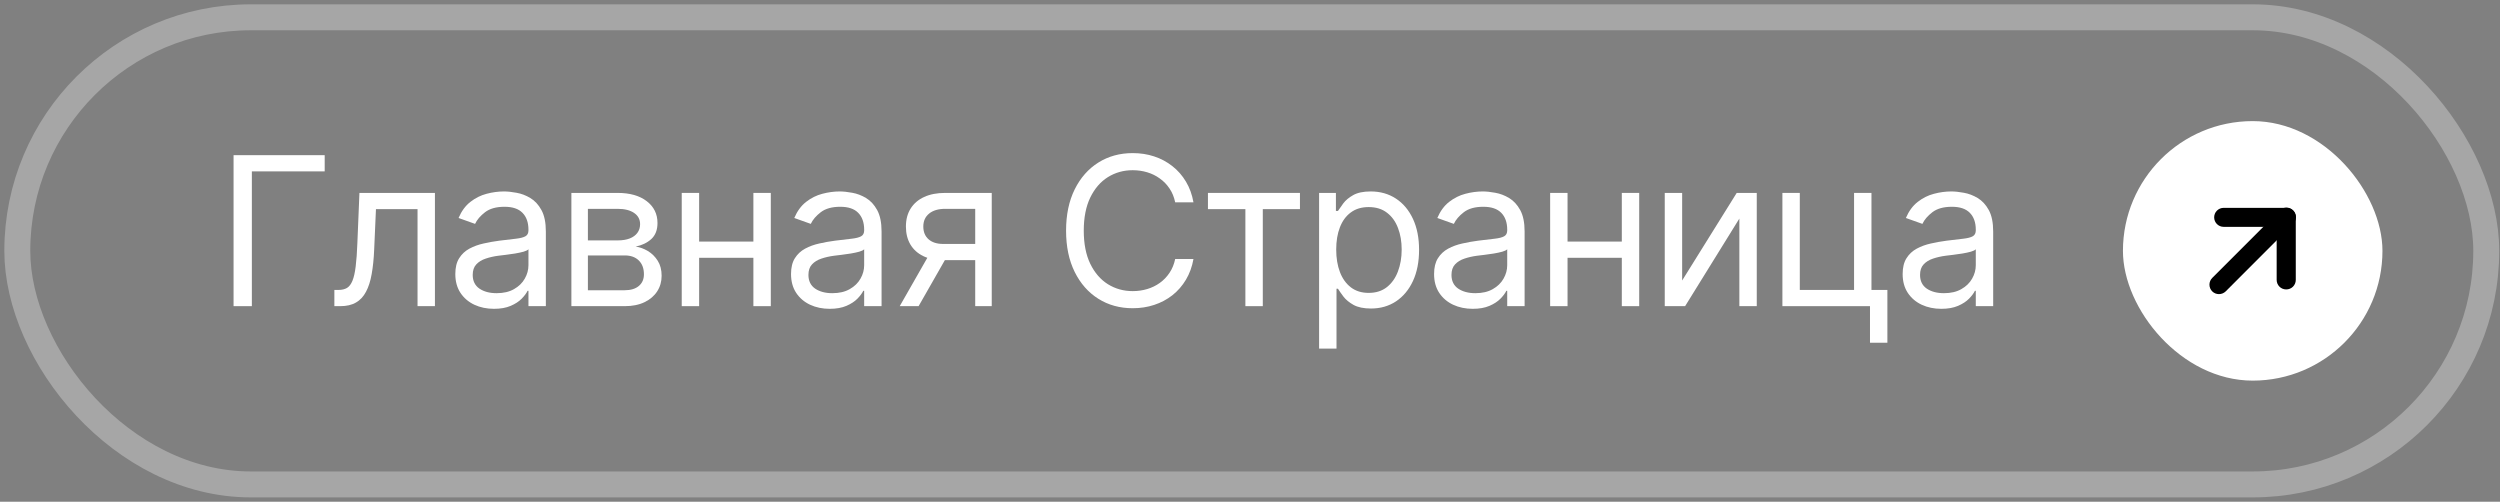 <?xml version="1.0" encoding="UTF-8"?> <svg xmlns="http://www.w3.org/2000/svg" width="289" height="58" viewBox="0 0 289 58" fill="none"><rect x="0" y="0" width="289" height="58" fill="#808080" stroke="none"/><rect x="2" y="2" width="285.412" height="54" rx="27" stroke="white" stroke-opacity="0.3" stroke-width="3"></rect><path d="M224.412 35.699C223.583 35.699 222.83 35.543 222.154 35.23C221.478 34.912 220.941 34.455 220.543 33.858C220.145 33.256 219.946 32.528 219.946 31.676C219.946 30.926 220.094 30.318 220.39 29.852C220.685 29.381 221.08 29.011 221.574 28.744C222.069 28.477 222.614 28.278 223.211 28.148C223.813 28.011 224.418 27.903 225.026 27.824C225.821 27.722 226.466 27.645 226.961 27.594C227.461 27.537 227.824 27.443 228.052 27.312C228.284 27.182 228.401 26.954 228.401 26.631V26.562C228.401 25.722 228.171 25.068 227.711 24.602C227.256 24.136 226.566 23.903 225.64 23.903C224.679 23.903 223.927 24.114 223.381 24.534C222.836 24.954 222.452 25.403 222.23 25.881L220.321 25.199C220.662 24.403 221.117 23.784 221.685 23.341C222.259 22.892 222.884 22.579 223.56 22.403C224.242 22.222 224.912 22.131 225.571 22.131C225.992 22.131 226.475 22.182 227.02 22.284C227.571 22.381 228.103 22.582 228.614 22.889C229.131 23.196 229.56 23.659 229.901 24.278C230.242 24.898 230.412 25.727 230.412 26.767V35.392H228.401V33.619H228.299C228.162 33.903 227.935 34.207 227.617 34.531C227.299 34.855 226.875 35.131 226.347 35.358C225.819 35.585 225.174 35.699 224.412 35.699ZM224.719 33.892C225.515 33.892 226.185 33.736 226.73 33.423C227.282 33.111 227.696 32.707 227.975 32.213C228.259 31.719 228.401 31.199 228.401 30.653V28.812C228.316 28.915 228.128 29.009 227.838 29.094C227.554 29.173 227.225 29.244 226.85 29.307C226.48 29.364 226.12 29.415 225.767 29.46C225.421 29.5 225.14 29.534 224.924 29.562C224.401 29.631 223.912 29.741 223.458 29.895C223.009 30.043 222.645 30.267 222.367 30.568C222.094 30.864 221.958 31.267 221.958 31.778C221.958 32.477 222.216 33.006 222.733 33.364C223.256 33.716 223.918 33.892 224.719 33.892Z" fill="white"></path><path d="M216.341 22.301V33.517H218.182V39.619H216.171V35.392H206.046V22.301H208.057V33.517H214.33V22.301H216.341Z" fill="white"></path><path d="M194.457 32.426L200.764 22.301H203.082V35.392H201.07V25.267L194.798 35.392H192.445V22.301H194.457V32.426Z" fill="white"></path><path d="M187.958 27.926V29.801H180.731V27.926H187.958ZM181.208 22.301V35.392H179.197V22.301H181.208ZM189.492 22.301V35.392H187.481V22.301H189.492Z" fill="white"></path><path d="M170.245 35.699C169.416 35.699 168.663 35.543 167.987 35.23C167.311 34.912 166.774 34.455 166.376 33.858C165.978 33.256 165.78 32.528 165.78 31.676C165.78 30.926 165.927 30.318 166.223 29.852C166.518 29.381 166.913 29.011 167.407 28.744C167.902 28.477 168.447 28.278 169.044 28.148C169.646 28.011 170.251 27.903 170.859 27.824C171.655 27.722 172.299 27.645 172.794 27.594C173.294 27.537 173.657 27.443 173.885 27.312C174.118 27.182 174.234 26.954 174.234 26.631V26.562C174.234 25.722 174.004 25.068 173.544 24.602C173.089 24.136 172.399 23.903 171.473 23.903C170.512 23.903 169.76 24.114 169.214 24.534C168.669 24.954 168.285 25.403 168.064 25.881L166.155 25.199C166.495 24.403 166.95 23.784 167.518 23.341C168.092 22.892 168.717 22.579 169.393 22.403C170.075 22.222 170.745 22.131 171.405 22.131C171.825 22.131 172.308 22.182 172.853 22.284C173.405 22.381 173.936 22.582 174.447 22.889C174.964 23.196 175.393 23.659 175.734 24.278C176.075 24.898 176.245 25.727 176.245 26.767V35.392H174.234V33.619H174.132C173.995 33.903 173.768 34.207 173.45 34.531C173.132 34.855 172.709 35.131 172.18 35.358C171.652 35.585 171.007 35.699 170.245 35.699ZM170.552 33.892C171.348 33.892 172.018 33.736 172.564 33.423C173.115 33.111 173.53 32.707 173.808 32.213C174.092 31.719 174.234 31.199 174.234 30.653V28.812C174.149 28.915 173.961 29.009 173.672 29.094C173.387 29.173 173.058 29.244 172.683 29.307C172.314 29.364 171.953 29.415 171.601 29.46C171.254 29.5 170.973 29.534 170.757 29.562C170.234 29.631 169.745 29.741 169.291 29.895C168.842 30.043 168.478 30.267 168.2 30.568C167.927 30.864 167.791 31.267 167.791 31.778C167.791 32.477 168.049 33.006 168.566 33.364C169.089 33.716 169.751 33.892 170.552 33.892Z" fill="white"></path><path d="M152.488 40.301V22.301H154.431V24.381H154.67C154.818 24.153 155.022 23.864 155.284 23.511C155.551 23.153 155.931 22.835 156.426 22.557C156.926 22.273 157.602 22.131 158.454 22.131C159.556 22.131 160.528 22.406 161.369 22.957C162.21 23.509 162.866 24.29 163.338 25.301C163.809 26.312 164.045 27.506 164.045 28.881C164.045 30.267 163.809 31.469 163.338 32.486C162.866 33.497 162.213 34.281 161.377 34.838C160.542 35.389 159.579 35.665 158.488 35.665C157.647 35.665 156.974 35.526 156.468 35.247C155.963 34.963 155.574 34.642 155.301 34.284C155.028 33.92 154.818 33.619 154.67 33.381H154.5V40.301H152.488ZM154.466 28.847C154.466 29.835 154.61 30.707 154.9 31.463C155.19 32.213 155.613 32.801 156.17 33.227C156.727 33.648 157.409 33.858 158.216 33.858C159.056 33.858 159.758 33.636 160.321 33.193C160.889 32.744 161.315 32.142 161.599 31.386C161.889 30.625 162.034 29.778 162.034 28.847C162.034 27.926 161.892 27.097 161.608 26.358C161.329 25.614 160.906 25.026 160.338 24.594C159.775 24.156 159.068 23.938 158.216 23.938C157.397 23.938 156.71 24.145 156.153 24.56C155.596 24.969 155.176 25.543 154.892 26.281C154.608 27.014 154.466 27.869 154.466 28.847Z" fill="white"></path><path d="M139.638 24.176V22.301H150.274V24.176H145.979V35.392H143.967V24.176H139.638Z" fill="white"></path><path d="M137.965 23.392H135.852C135.727 22.784 135.508 22.25 135.195 21.79C134.888 21.329 134.513 20.943 134.07 20.631C133.633 20.312 133.147 20.074 132.613 19.915C132.079 19.756 131.522 19.676 130.942 19.676C129.886 19.676 128.928 19.943 128.07 20.477C127.218 21.011 126.539 21.798 126.033 22.838C125.533 23.878 125.283 25.153 125.283 26.665C125.283 28.176 125.533 29.452 126.033 30.491C126.539 31.531 127.218 32.318 128.07 32.852C128.928 33.386 129.886 33.653 130.942 33.653C131.522 33.653 132.079 33.574 132.613 33.415C133.147 33.256 133.633 33.02 134.07 32.707C134.513 32.389 134.888 32 135.195 31.54C135.508 31.074 135.727 30.54 135.852 29.938H137.965C137.806 30.829 137.516 31.628 137.096 32.332C136.675 33.037 136.153 33.636 135.528 34.131C134.903 34.619 134.201 34.992 133.423 35.247C132.65 35.503 131.823 35.631 130.942 35.631C129.454 35.631 128.13 35.267 126.971 34.54C125.812 33.812 124.9 32.778 124.235 31.438C123.57 30.097 123.238 28.506 123.238 26.665C123.238 24.824 123.57 23.233 124.235 21.892C124.9 20.551 125.812 19.517 126.971 18.79C128.13 18.062 129.454 17.699 130.942 17.699C131.823 17.699 132.65 17.827 133.423 18.082C134.201 18.338 134.903 18.713 135.528 19.207C136.153 19.696 136.675 20.293 137.096 20.997C137.516 21.696 137.806 22.494 137.965 23.392Z" fill="white"></path><path d="M112.735 35.392V24.142H109.258C108.474 24.142 107.858 24.324 107.409 24.688C106.96 25.051 106.735 25.551 106.735 26.188C106.735 26.812 106.937 27.304 107.341 27.662C107.75 28.02 108.309 28.199 109.02 28.199H113.247V30.074H109.02C108.133 30.074 107.369 29.918 106.727 29.605C106.085 29.293 105.591 28.847 105.244 28.267C104.897 27.682 104.724 26.989 104.724 26.188C104.724 25.381 104.906 24.688 105.27 24.108C105.633 23.528 106.153 23.082 106.829 22.77C107.511 22.457 108.321 22.301 109.258 22.301H114.645V35.392H112.735ZM104.008 35.392L107.724 28.881H109.906L106.19 35.392H104.008Z" fill="white"></path><path d="M95.909 35.699C95.08 35.699 94.327 35.543 93.651 35.23C92.975 34.912 92.438 34.455 92.04 33.858C91.642 33.256 91.443 32.528 91.443 31.676C91.443 30.926 91.591 30.318 91.886 29.852C92.182 29.381 92.577 29.011 93.071 28.744C93.566 28.477 94.111 28.278 94.708 28.148C95.31 28.011 95.915 27.903 96.523 27.824C97.318 27.722 97.963 27.645 98.458 27.594C98.958 27.537 99.321 27.443 99.549 27.312C99.781 27.182 99.898 26.954 99.898 26.631V26.562C99.898 25.722 99.668 25.068 99.208 24.602C98.753 24.136 98.063 23.903 97.136 23.903C96.176 23.903 95.424 24.114 94.878 24.534C94.333 24.954 93.949 25.403 93.727 25.881L91.818 25.199C92.159 24.403 92.614 23.784 93.182 23.341C93.756 22.892 94.381 22.579 95.057 22.403C95.739 22.222 96.409 22.131 97.068 22.131C97.489 22.131 97.972 22.182 98.517 22.284C99.068 22.381 99.6 22.582 100.111 22.889C100.628 23.196 101.057 23.659 101.398 24.278C101.739 24.898 101.909 25.727 101.909 26.767V35.392H99.898V33.619H99.796C99.659 33.903 99.432 34.207 99.114 34.531C98.796 34.855 98.372 35.131 97.844 35.358C97.316 35.585 96.671 35.699 95.909 35.699ZM96.216 33.892C97.011 33.892 97.682 33.736 98.228 33.423C98.779 33.111 99.193 32.707 99.472 32.213C99.756 31.719 99.898 31.199 99.898 30.653V28.812C99.813 28.915 99.625 29.009 99.335 29.094C99.051 29.173 98.722 29.244 98.347 29.307C97.978 29.364 97.617 29.415 97.264 29.46C96.918 29.5 96.636 29.534 96.421 29.562C95.898 29.631 95.409 29.741 94.955 29.895C94.506 30.043 94.142 30.267 93.864 30.568C93.591 30.864 93.455 31.267 93.455 31.778C93.455 32.477 93.713 33.006 94.23 33.364C94.753 33.716 95.415 33.892 96.216 33.892Z" fill="white"></path><path d="M87.57 27.926V29.801H80.342V27.926H87.57ZM80.82 22.301V35.392H78.808V22.301H80.82ZM89.104 22.301V35.392H87.092V22.301H89.104Z" fill="white"></path><path d="M66.052 35.392V22.301H71.404C72.813 22.301 73.932 22.619 74.762 23.256C75.591 23.892 76.006 24.733 76.006 25.778C76.006 26.574 75.77 27.19 75.299 27.628C74.827 28.06 74.222 28.352 73.484 28.506C73.966 28.574 74.435 28.744 74.89 29.017C75.35 29.29 75.731 29.665 76.032 30.142C76.333 30.614 76.484 31.193 76.484 31.881C76.484 32.551 76.313 33.151 75.972 33.679C75.631 34.207 75.142 34.625 74.506 34.932C73.87 35.239 73.109 35.392 72.222 35.392H66.052ZM67.961 33.551H72.222C72.915 33.551 73.458 33.386 73.85 33.057C74.242 32.727 74.438 32.278 74.438 31.71C74.438 31.034 74.242 30.503 73.85 30.116C73.458 29.724 72.915 29.528 72.222 29.528H67.961V33.551ZM67.961 27.79H71.404C71.944 27.79 72.407 27.716 72.793 27.568C73.18 27.415 73.475 27.199 73.68 26.921C73.89 26.636 73.995 26.301 73.995 25.915C73.995 25.364 73.765 24.932 73.305 24.619C72.844 24.301 72.211 24.142 71.404 24.142H67.961V27.79Z" fill="white"></path><path d="M57.1 35.699C56.271 35.699 55.518 35.543 54.842 35.23C54.166 34.912 53.629 34.455 53.231 33.858C52.833 33.256 52.635 32.528 52.635 31.676C52.635 30.926 52.782 30.318 53.078 29.852C53.373 29.381 53.768 29.011 54.262 28.744C54.757 28.477 55.302 28.278 55.899 28.148C56.501 28.011 57.106 27.903 57.714 27.824C58.51 27.722 59.154 27.645 59.649 27.594C60.149 27.537 60.512 27.443 60.74 27.312C60.973 27.182 61.089 26.954 61.089 26.631V26.562C61.089 25.722 60.859 25.068 60.399 24.602C59.944 24.136 59.254 23.903 58.328 23.903C57.367 23.903 56.615 24.114 56.069 24.534C55.524 24.954 55.14 25.403 54.919 25.881L53.01 25.199C53.35 24.403 53.805 23.784 54.373 23.341C54.947 22.892 55.572 22.579 56.248 22.403C56.93 22.222 57.6 22.131 58.26 22.131C58.68 22.131 59.163 22.182 59.708 22.284C60.26 22.381 60.791 22.582 61.302 22.889C61.819 23.196 62.248 23.659 62.589 24.278C62.93 24.898 63.1 25.727 63.1 26.767V35.392H61.089V33.619H60.987C60.85 33.903 60.623 34.207 60.305 34.531C59.987 34.855 59.563 35.131 59.035 35.358C58.507 35.585 57.862 35.699 57.1 35.699ZM57.407 33.892C58.203 33.892 58.873 33.736 59.419 33.423C59.97 33.111 60.385 32.707 60.663 32.213C60.947 31.719 61.089 31.199 61.089 30.653V28.812C61.004 28.915 60.816 29.009 60.527 29.094C60.242 29.173 59.913 29.244 59.538 29.307C59.169 29.364 58.808 29.415 58.456 29.46C58.109 29.5 57.828 29.534 57.612 29.562C57.089 29.631 56.6 29.741 56.146 29.895C55.697 30.043 55.333 30.267 55.055 30.568C54.782 30.864 54.646 31.267 54.646 31.778C54.646 32.477 54.904 33.006 55.422 33.364C55.944 33.716 56.606 33.892 57.407 33.892Z" fill="white"></path><path d="M38.653 35.392V33.517H39.13C39.522 33.517 39.849 33.44 40.11 33.287C40.372 33.128 40.582 32.852 40.741 32.46C40.906 32.062 41.031 31.511 41.116 30.807C41.207 30.097 41.272 29.193 41.312 28.097L41.551 22.301H50.278V35.392H48.267V24.176H43.46L43.255 28.847C43.21 29.921 43.113 30.866 42.965 31.685C42.823 32.497 42.605 33.179 42.309 33.73C42.019 34.281 41.633 34.696 41.15 34.974C40.667 35.253 40.062 35.392 39.335 35.392H38.653Z" fill="white"></path><path d="M37.534 17.938V19.812H29.114V35.392H27V17.938H37.534Z" fill="white"></path><rect x="245.412" y="14" width="30" height="30" rx="15" fill="white"></rect><path d="M264.28 32.909C263.976 32.909 263.731 32.663 263.731 32.36V25.675H257.055C256.752 25.675 256.506 25.429 256.506 25.126C256.506 24.822 256.752 24.577 257.055 24.577H264.287C264.432 24.574 264.571 24.629 264.675 24.73C264.78 24.835 264.838 24.978 264.836 25.126V32.36C264.838 32.507 264.78 32.649 264.675 32.753C264.57 32.857 264.427 32.913 264.28 32.909Z" fill="black"></path><path d="M256.513 33.451C256.368 33.453 256.229 33.398 256.125 33.297C256.02 33.194 255.961 33.053 255.961 32.905C255.961 32.758 256.02 32.617 256.125 32.514L263.899 24.738C264.036 24.591 264.242 24.53 264.436 24.58C264.631 24.63 264.783 24.782 264.833 24.976C264.882 25.171 264.822 25.377 264.675 25.514L256.901 33.297C256.796 33.396 256.657 33.451 256.513 33.451Z" fill="black"></path><path d="M264.28 33.458C263.673 33.458 263.182 32.966 263.182 32.36V26.224H257.055C256.448 26.224 255.957 25.732 255.957 25.126C255.957 24.519 256.448 24.027 257.055 24.027H264.294C264.587 24.021 264.87 24.135 265.077 24.342C265.285 24.55 265.398 24.833 265.392 25.126V32.36C265.392 32.654 265.275 32.935 265.065 33.142C264.856 33.348 264.573 33.462 264.28 33.458Z" fill="black"></path><path d="M256.513 34C256.223 34.003 255.943 33.89 255.737 33.685C255.529 33.479 255.412 33.198 255.412 32.905C255.412 32.612 255.529 32.332 255.737 32.126L263.511 24.35C263.785 24.056 264.197 23.935 264.586 24.034C264.975 24.134 265.279 24.437 265.378 24.827C265.478 25.216 265.357 25.628 265.063 25.902L257.289 33.685C257.081 33.887 256.803 34 256.513 34Z" fill="black"></path></svg> 